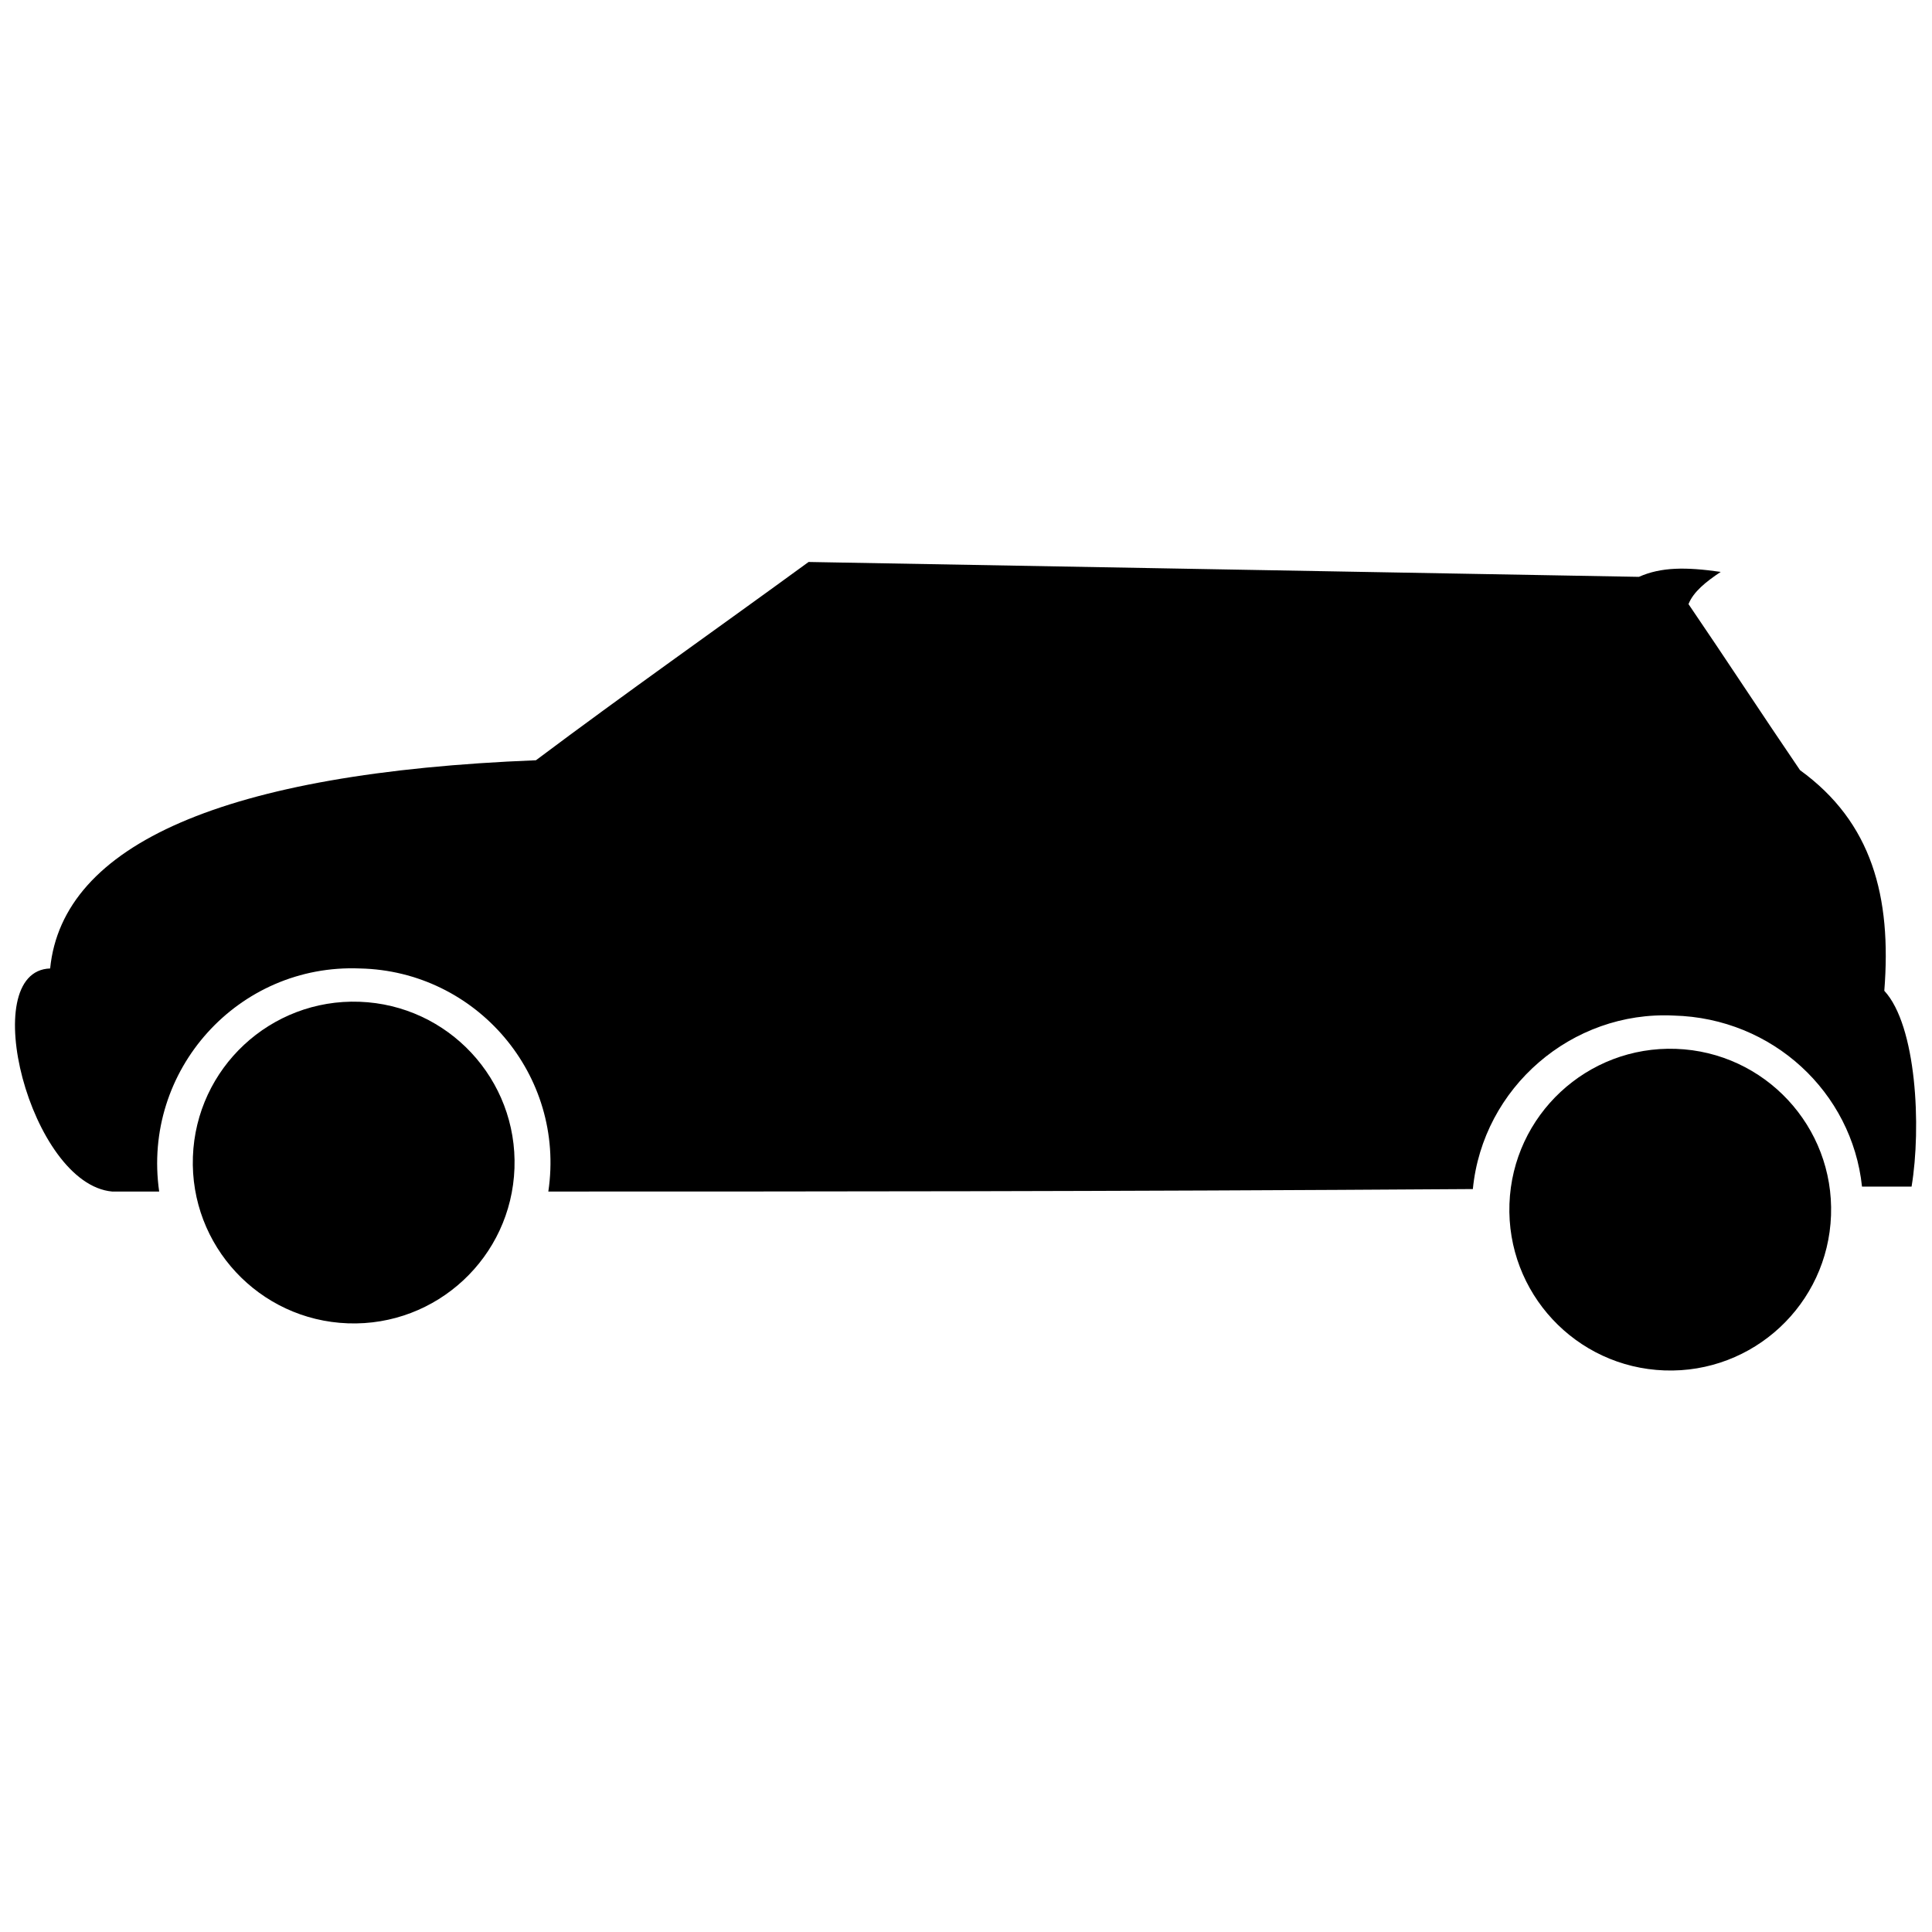 <?xml version="1.0" encoding="UTF-8"?>
<!-- The Best Svg Icon site in the world: iconSvg.co, Visit us! https://iconsvg.co -->
<svg width="800px" height="800px" version="1.1" viewBox="144 144 512 512" xmlns="http://www.w3.org/2000/svg">
 <defs>
  <clipPath id="a">
   <path d="m148.09 292h503.81v168h-503.81z"/>
  </clipPath>
 </defs>
 <g clip-path="url(#a)">
  <path d="m173.71 459.77c-21.676-1.969-36.129-58.461-16.422-59.117 3.285-32.844 45.98-51.891 128.74-55.176 23.648-17.734 47.949-34.812 72.254-52.547 72.91 1.312 146.48 2.629 220.05 3.941 5.91-2.629 12.48-2.629 21.676-1.312-3.941 2.629-7.227 5.254-8.539 8.539 9.852 14.449 19.707 29.559 29.559 44.008 19.051 13.793 24.305 33.5 22.332 58.461 8.539 9.195 9.852 36.129 7.227 51.891h-13.137c-2.629-24.961-23.648-44.668-49.922-45.324-26.93-1.312-50.578 19.051-53.207 45.98-96.559 0.656-178.66 0.656-245.01 0.656 4.598-30.871-19.051-58.461-49.922-59.117-32.188-1.312-57.805 26.93-53.207 59.117h-12.48z" fill-rule="evenodd"/>
 </g>
 <path d="m280.34 453.61c-0.84 23.531-20.598 41.926-44.133 41.086-23.531-0.84-41.926-20.602-41.086-44.133 0.844-23.531 20.602-41.926 44.133-41.086 23.535 0.84 41.93 20.602 41.086 44.133" fill-rule="evenodd"/>
 <path d="m629.24 466.09c-0.84 23.535-20.598 41.93-44.133 41.086-23.531-0.84-41.926-20.598-41.086-44.133 0.844-23.531 20.602-41.926 44.133-41.086 23.535 0.844 41.93 20.602 41.086 44.133" fill-rule="evenodd"/>
</svg>
